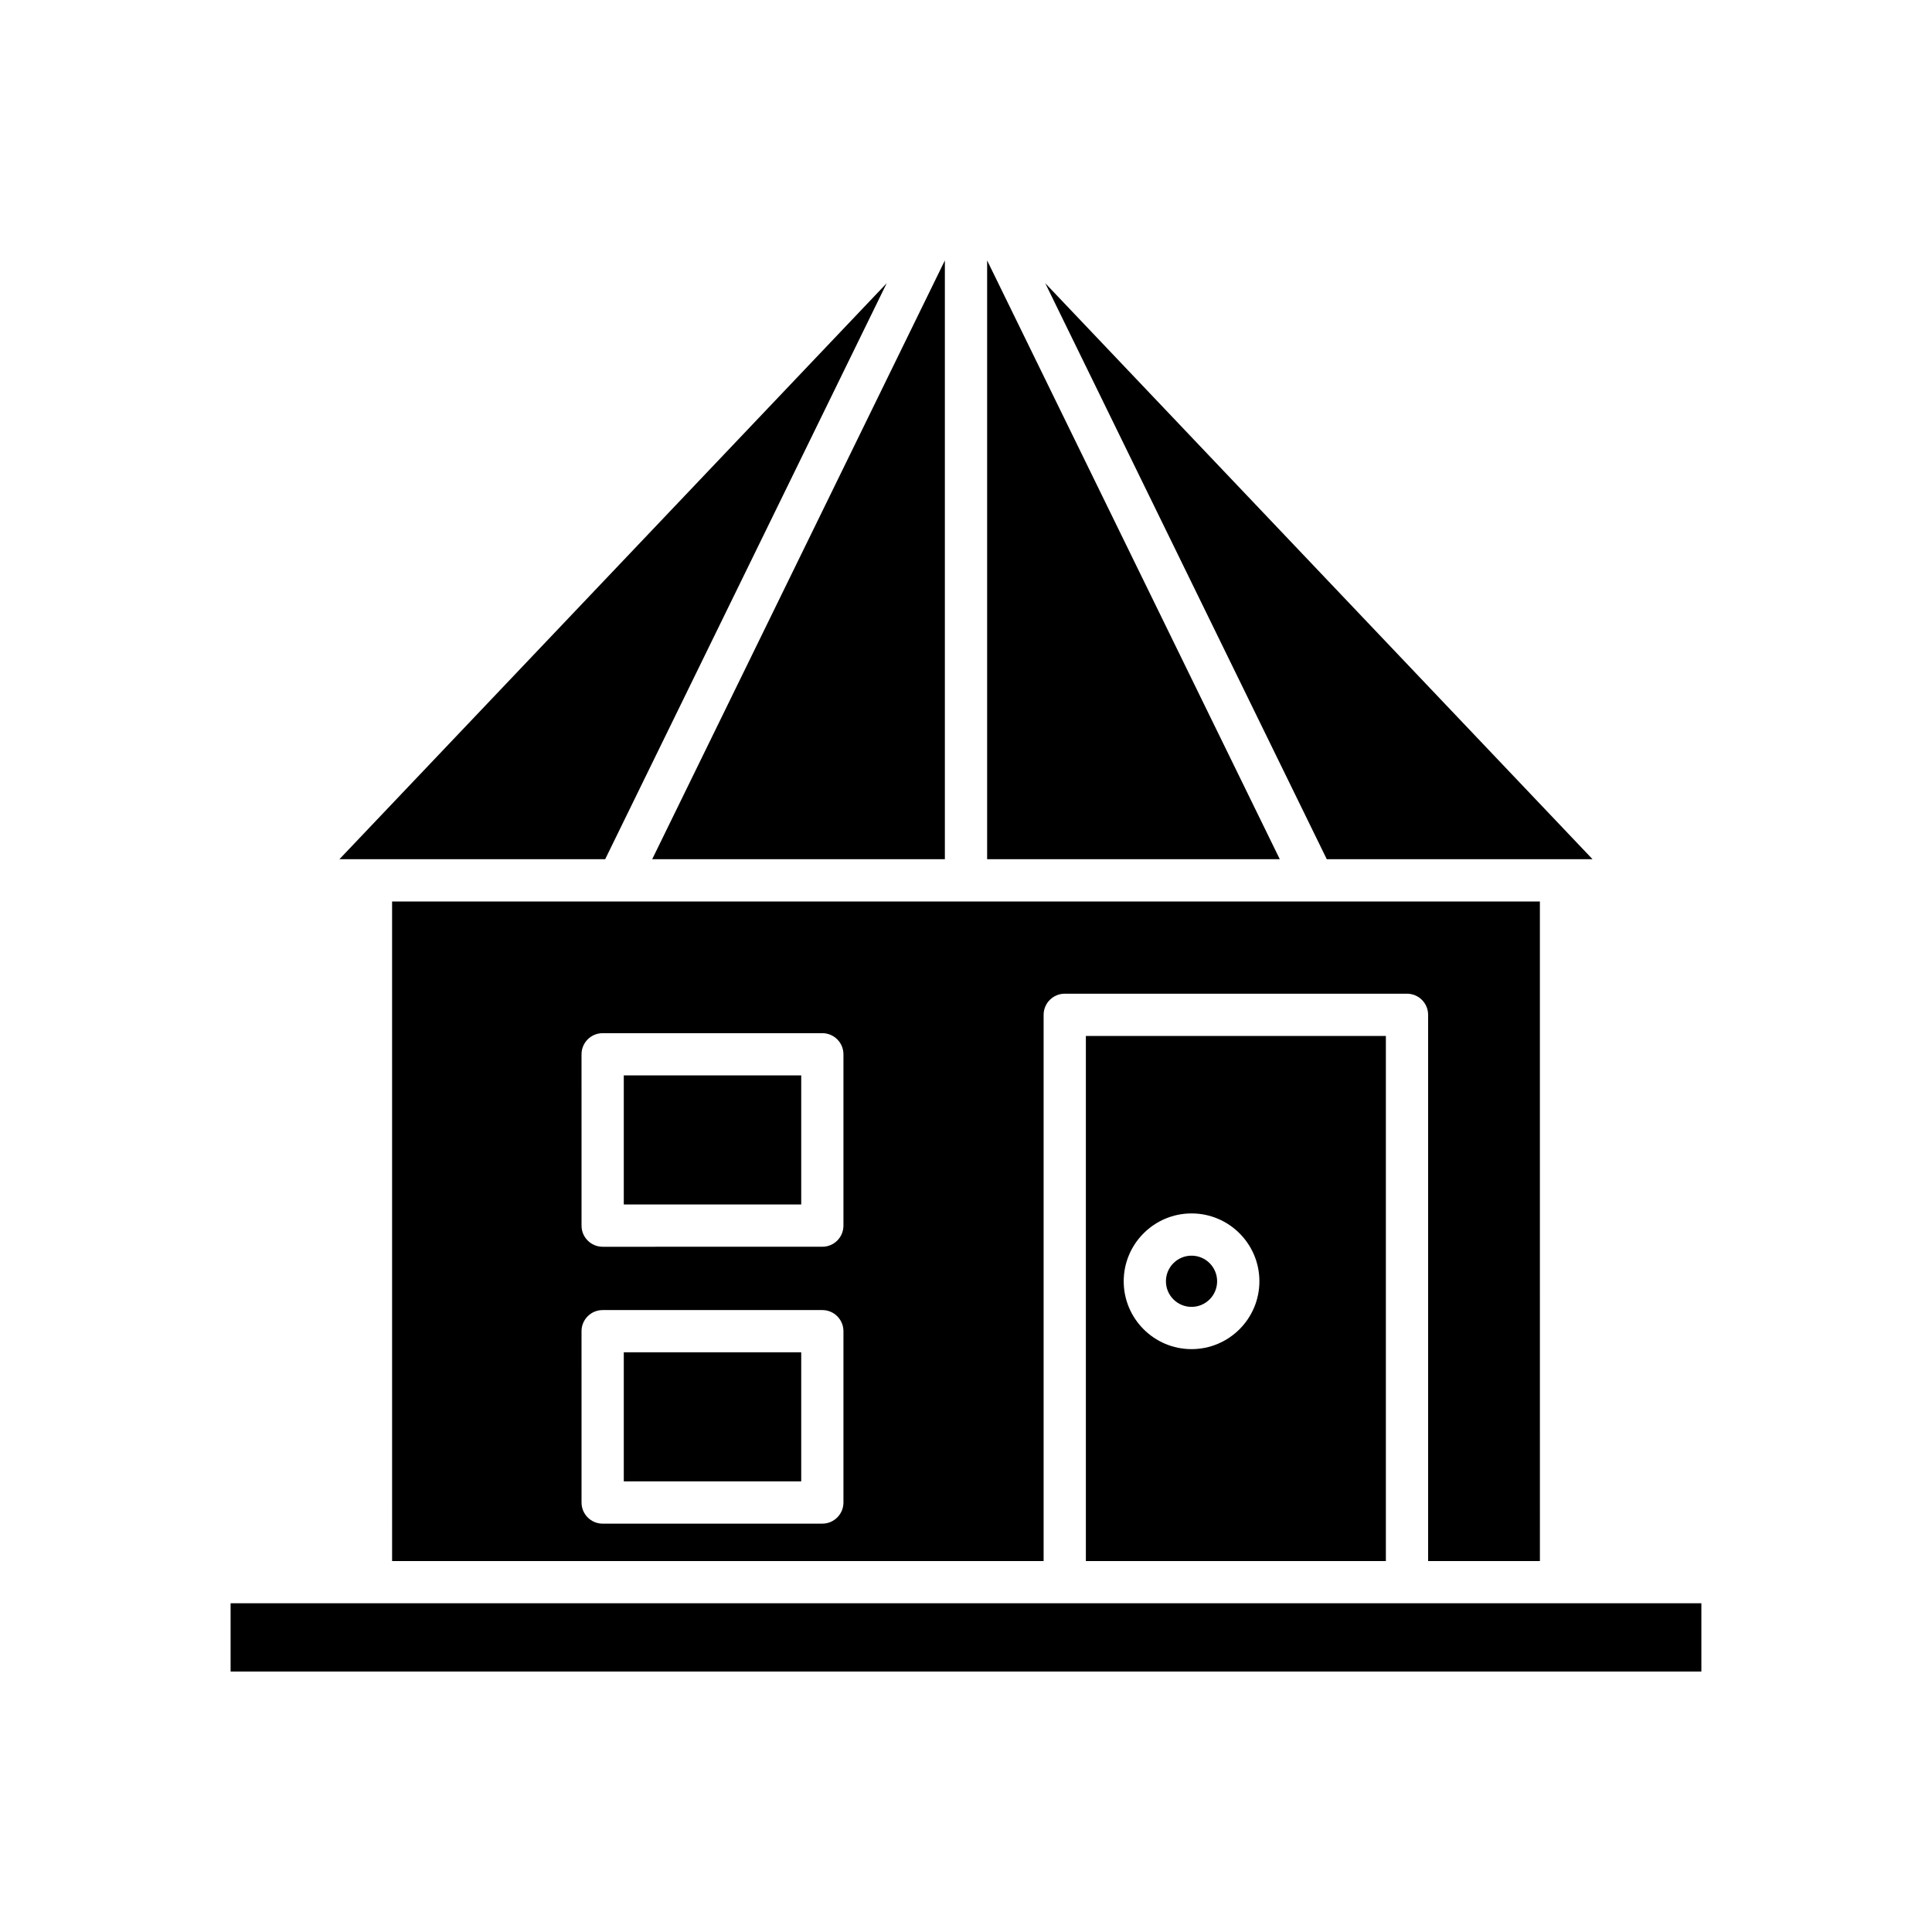 <?xml version="1.0" encoding="UTF-8"?>
<!-- Uploaded to: ICON Repo, www.svgrepo.com, Generator: ICON Repo Mixer Tools -->
<svg fill="#000000" width="800px" height="800px" version="1.1" viewBox="144 144 512 512" xmlns="http://www.w3.org/2000/svg">
 <g>
  <path d="m566.04 371.7-145.04-152.65 74.609 152.65z"/>
  <path d="m405.6 371.7h77.559l-77.559-158.68z"/>
  <path d="m394.4 371.7v-158.68l-77.562 158.68z"/>
  <path d="m304.38 371.7 74.609-152.65-145.04 152.65z"/>
  <path d="m205.11 568.88h389.77v18.094h-389.77z"/>
  <path d="m309.31 428.99h47.02v34.207h-47.02z"/>
  <path d="m309.31 502.37h47.02v34.207h-47.02z"/>
  <path d="m247.91 557.69h172.66v-144.75c0-3.09 2.504-5.598 5.598-5.598h90.699c3.094 0 5.598 2.508 5.598 5.598v144.75h29.625l-0.004-174.79h-304.18zm50.199-134.29c0-3.09 2.504-5.598 5.598-5.598h58.215c3.094 0 5.598 2.508 5.598 5.598v45.402c0 3.09-2.504 5.598-5.598 5.598l-58.211 0.004c-3.094 0-5.598-2.508-5.598-5.598zm0 73.379c0-3.09 2.504-5.598 5.598-5.598h58.215c3.094 0 5.598 2.508 5.598 5.598v45.402c0 3.09-2.504 5.598-5.598 5.598l-58.211 0.004c-3.094 0-5.598-2.508-5.598-5.598z"/>
  <path d="m511.27 557.69v-139.15h-79.504v139.15zm-51.496-92.121c9.918 0 17.98 8.066 17.98 17.98 0 9.918-8.062 17.984-17.98 17.984-9.918 0-17.98-8.066-17.98-17.984 0-9.914 8.062-17.98 17.98-17.98z"/>
  <path d="m466.55 483.55c0 3.75-3.035 6.785-6.785 6.785-3.746 0-6.781-3.035-6.781-6.785 0-3.746 3.035-6.785 6.781-6.785 3.75 0 6.785 3.039 6.785 6.785"/>
 </g>
</svg>